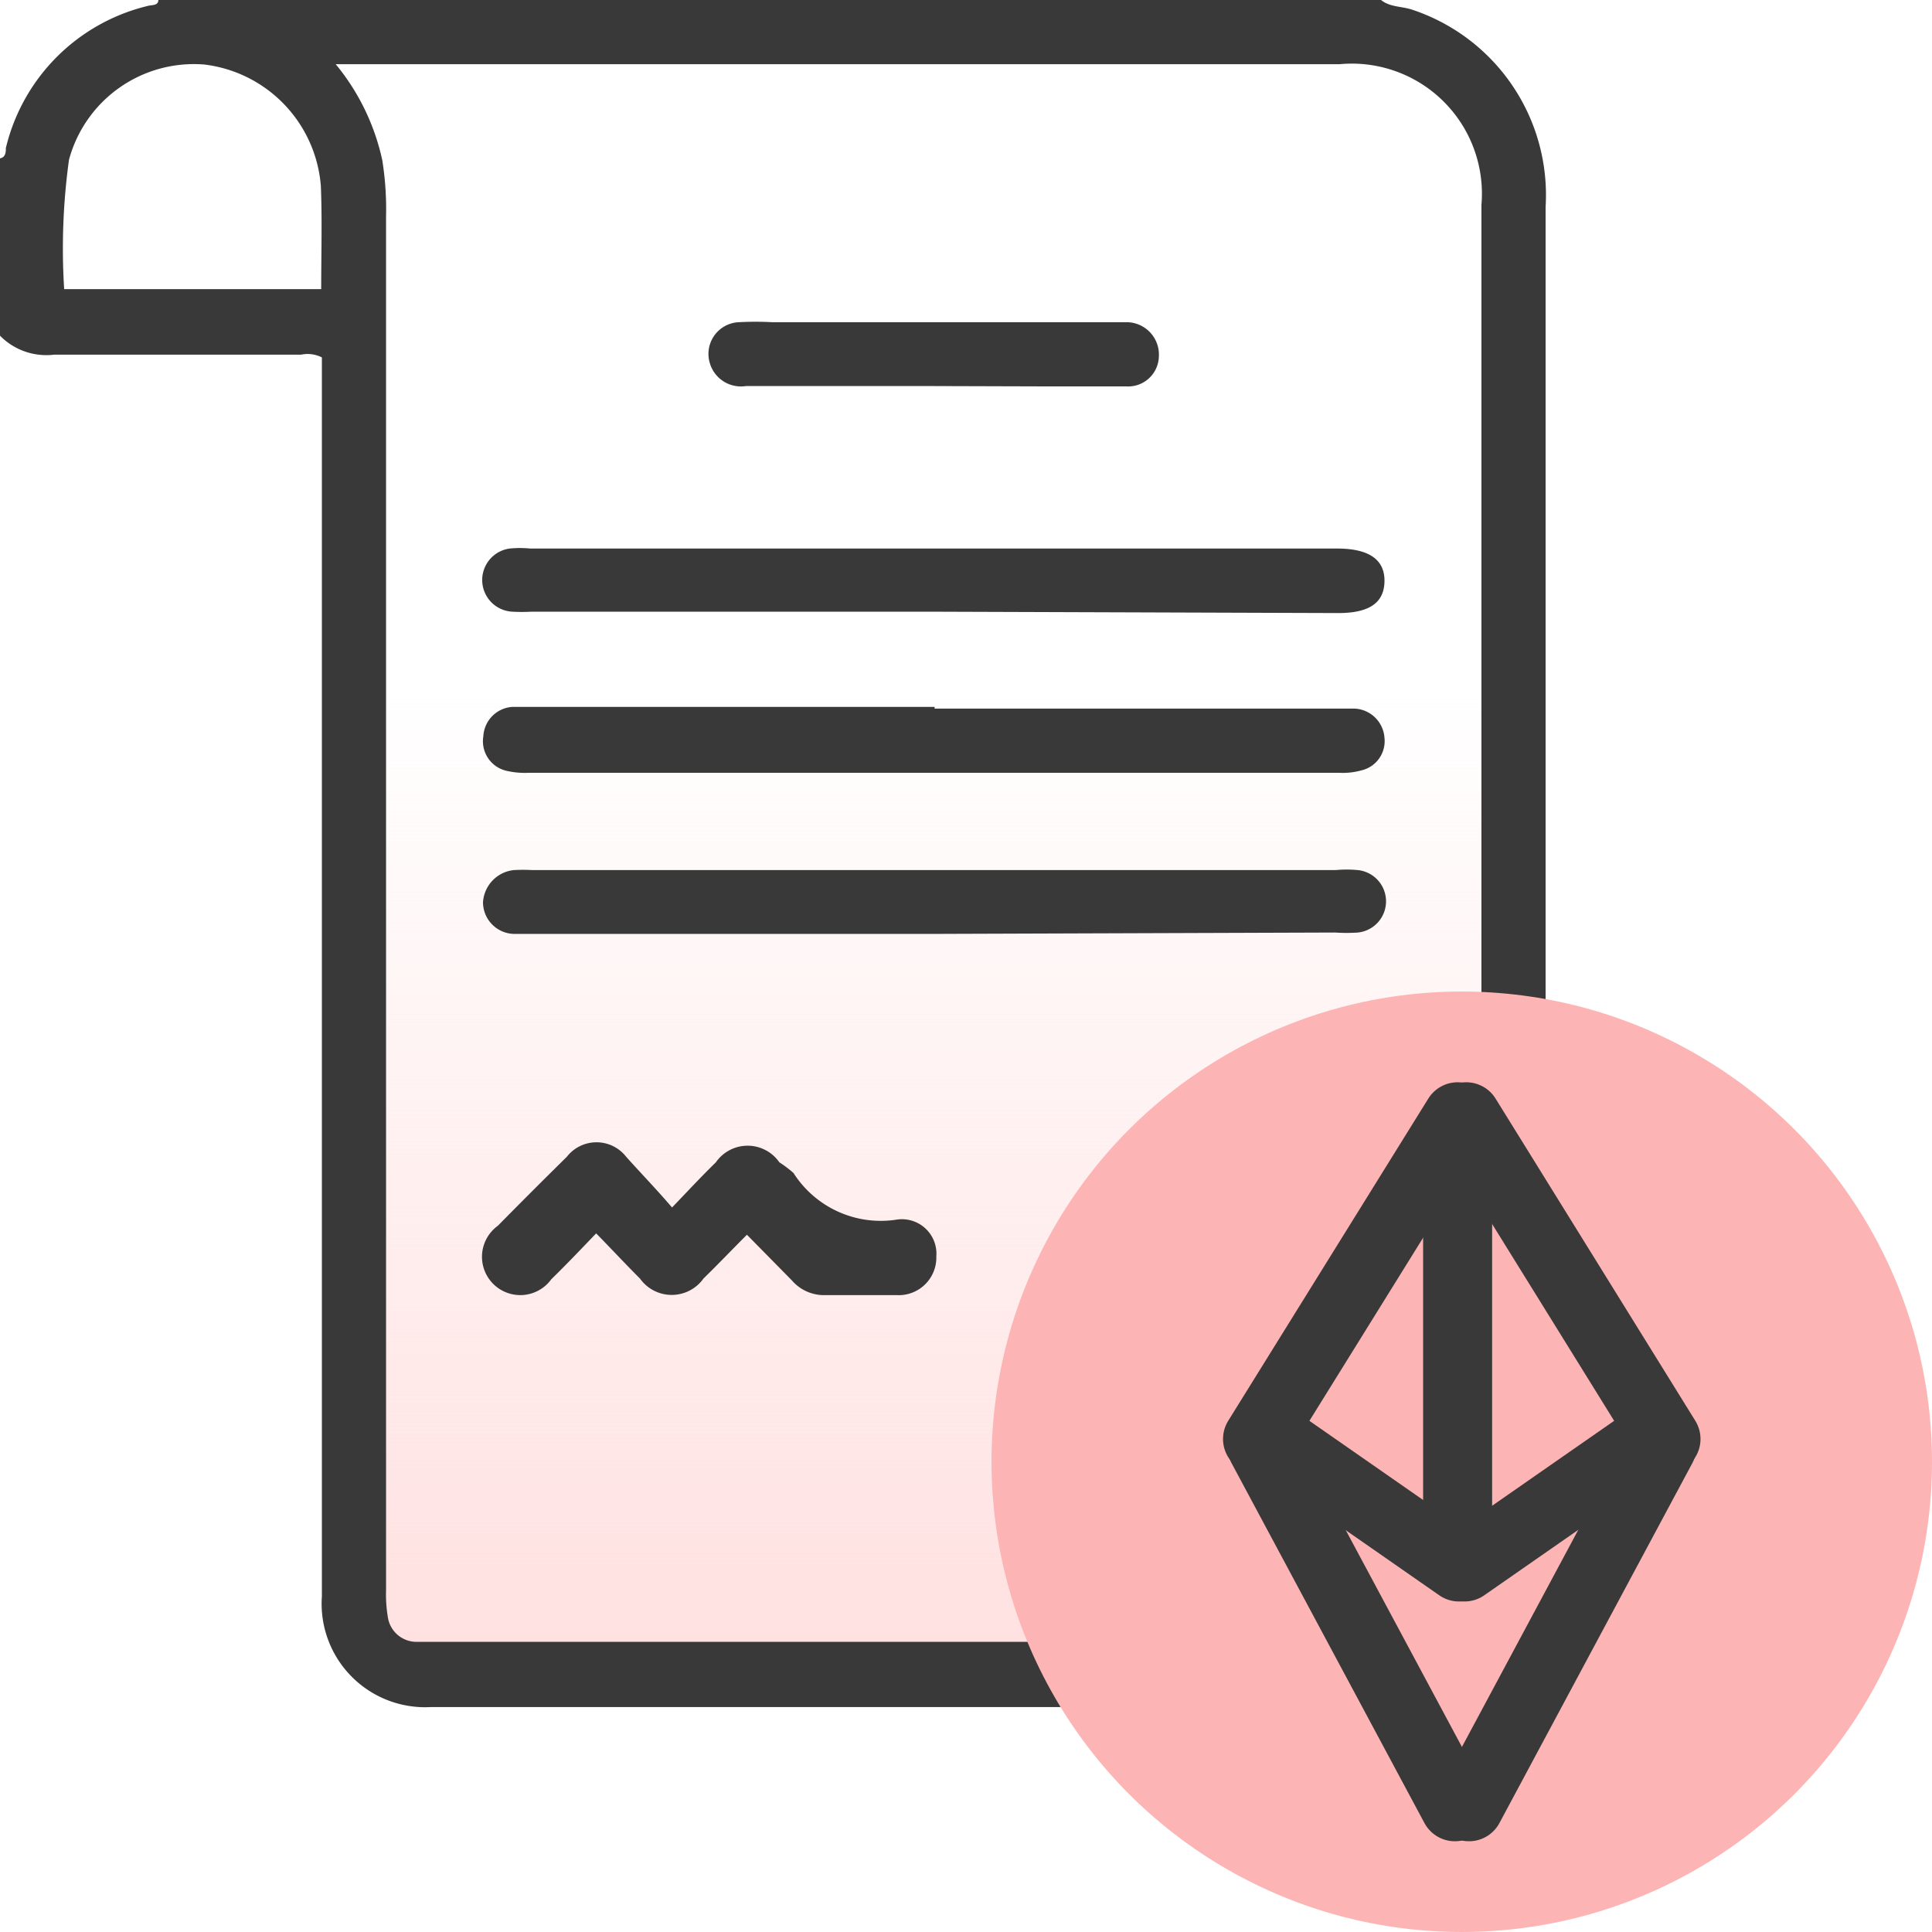 <svg xmlns="http://www.w3.org/2000/svg" xmlns:xlink="http://www.w3.org/1999/xlink" viewBox="0 0 56 56"><defs><style>.cls-1{fill:url(#linear-gradient);}.cls-2{fill:#393939;}.cls-3{fill:#fdb4b4;}.cls-4{fill:none;stroke:#393939;stroke-linecap:round;stroke-linejoin:round;stroke-width:2px;}</style><linearGradient id="linear-gradient" x1="27.3" y1="48.4" x2="27.3" y2="19.98" gradientUnits="userSpaceOnUse"><stop offset="0" stop-color="#ffe0e0"/><stop offset="1" stop-color="#ffe0e0" stop-opacity="0"/></linearGradient></defs><g id="design"><path class="cls-1" d="M10.53,20H44.06a0,0,0,0,1,0,0V46.4a2,2,0,0,1-2,2H12.53a2,2,0,0,1-2-2V20A0,0,0,0,1,10.53,20Z"/><path class="cls-2" d="M27,27.07H15.5c-.2,0-.4,0-.6,0a.92.92,0,0,1-.9-.91,1,1,0,0,1,.89-.94,4.87,4.87,0,0,1,.54,0H38.71a3.49,3.49,0,0,1,.65,0,.91.91,0,0,1,0,1.81,4.86,4.86,0,0,1-.66,0Z"/><path class="cls-2" d="M27.09,20.54H39.28a.91.91,0,0,1,.85.85.87.87,0,0,1-.67.94,2,2,0,0,1-.64.07H15.32a2.35,2.35,0,0,1-.65-.06.88.88,0,0,1-.66-1,.9.9,0,0,1,.84-.85H27.09Z"/><path class="cls-2" d="M27,17.73H15.4a5,5,0,0,1-.55,0,.92.92,0,0,1-.08-1.83,3,3,0,0,1,.6,0H38.76c.92,0,1.38.32,1.37.95s-.45.92-1.34.92Z"/><path class="cls-2" d="M27,11.19H21.62a.94.94,0,0,1-1.05-.68.92.92,0,0,1,.83-1.17,9,9,0,0,1,1,0H32.7a.94.94,0,0,1,.89,1,.89.89,0,0,1-.94.86c-.78,0-1.57,0-2.35,0Z"/><path class="cls-2" d="M39.56,47.68a1.86,1.86,0,0,0-.81-.09H12.66c-.2,0-.4,0-.6,0a.84.84,0,0,1-.82-.73,3.94,3.94,0,0,1-.05-.77V6.27a8.94,8.94,0,0,0-.11-1.63A6.55,6.55,0,0,0,9.73,1.86H38.84a3.77,3.77,0,0,1,4.1,4.08V31c.62-.6,1.23-1.19,1.86-1.76V6A5.66,5.66,0,0,0,40.93.28c-.3-.1-.64-.07-.9-.28H4.59c0,.17-.2.14-.3.17A5.57,5.57,0,0,0,.17,4.29c0,.1,0,.27-.17.3V9.73a1.88,1.88,0,0,0,1.57.55c2.38,0,4.77,0,7.16,0a.91.91,0,0,1,.6.08v.59c0,11.77,0,23.55,0,35.32a3,3,0,0,0,3.16,3.21c8.77,0,17.54,0,26.31,0a3.25,3.25,0,0,0,.54,0,.85.85,0,0,0,.78-.79A.86.86,0,0,0,39.56,47.68ZM9.31,8.38H1.86A18.75,18.75,0,0,1,2,4.63,3.75,3.75,0,0,1,5.92,1.87,3.85,3.85,0,0,1,9.3,5.39C9.34,6.37,9.31,7.35,9.31,8.38Z"/><circle class="cls-3" cx="42.37" cy="42.37" r="13.63"/><line class="cls-4" x1="42.25" y1="32.75" x2="42.25" y2="45.32"/><line class="cls-4" x1="36.58" y1="41.94" x2="42.17" y2="52.37"/><line class="cls-4" x1="42.25" y1="32.37" x2="36.45" y2="41.71"/><line class="cls-4" x1="37.29" y1="41.94" x2="42.29" y2="45.42"/><line class="cls-4" x1="48.17" y1="41.94" x2="42.58" y2="52.37"/><line class="cls-4" x1="42.5" y1="32.37" x2="48.29" y2="41.71"/><line class="cls-4" x1="47.45" y1="41.94" x2="42.45" y2="45.42"/><path class="cls-2" d="M19.48,35c.46-.48.85-.9,1.27-1.31a1.12,1.12,0,0,1,1.84,0A3.41,3.41,0,0,1,23,34a3,3,0,0,0,3,1.35,1,1,0,0,1,1.14,1.07A1.09,1.09,0,0,1,26,37.54c-.71,0-1.42,0-2.14,0a1.23,1.23,0,0,1-.91-.43l-1.3-1.32c-.45.45-.85.87-1.26,1.27a1.13,1.13,0,0,1-1.84,0c-.41-.41-.81-.84-1.27-1.31-.46.48-.87.91-1.3,1.33a1.11,1.11,0,1,1-1.55-1.55c.65-.66,1.31-1.32,2-2a1.09,1.09,0,0,1,1.72,0C18.57,34,19,34.44,19.48,35Z"/></g></svg>
